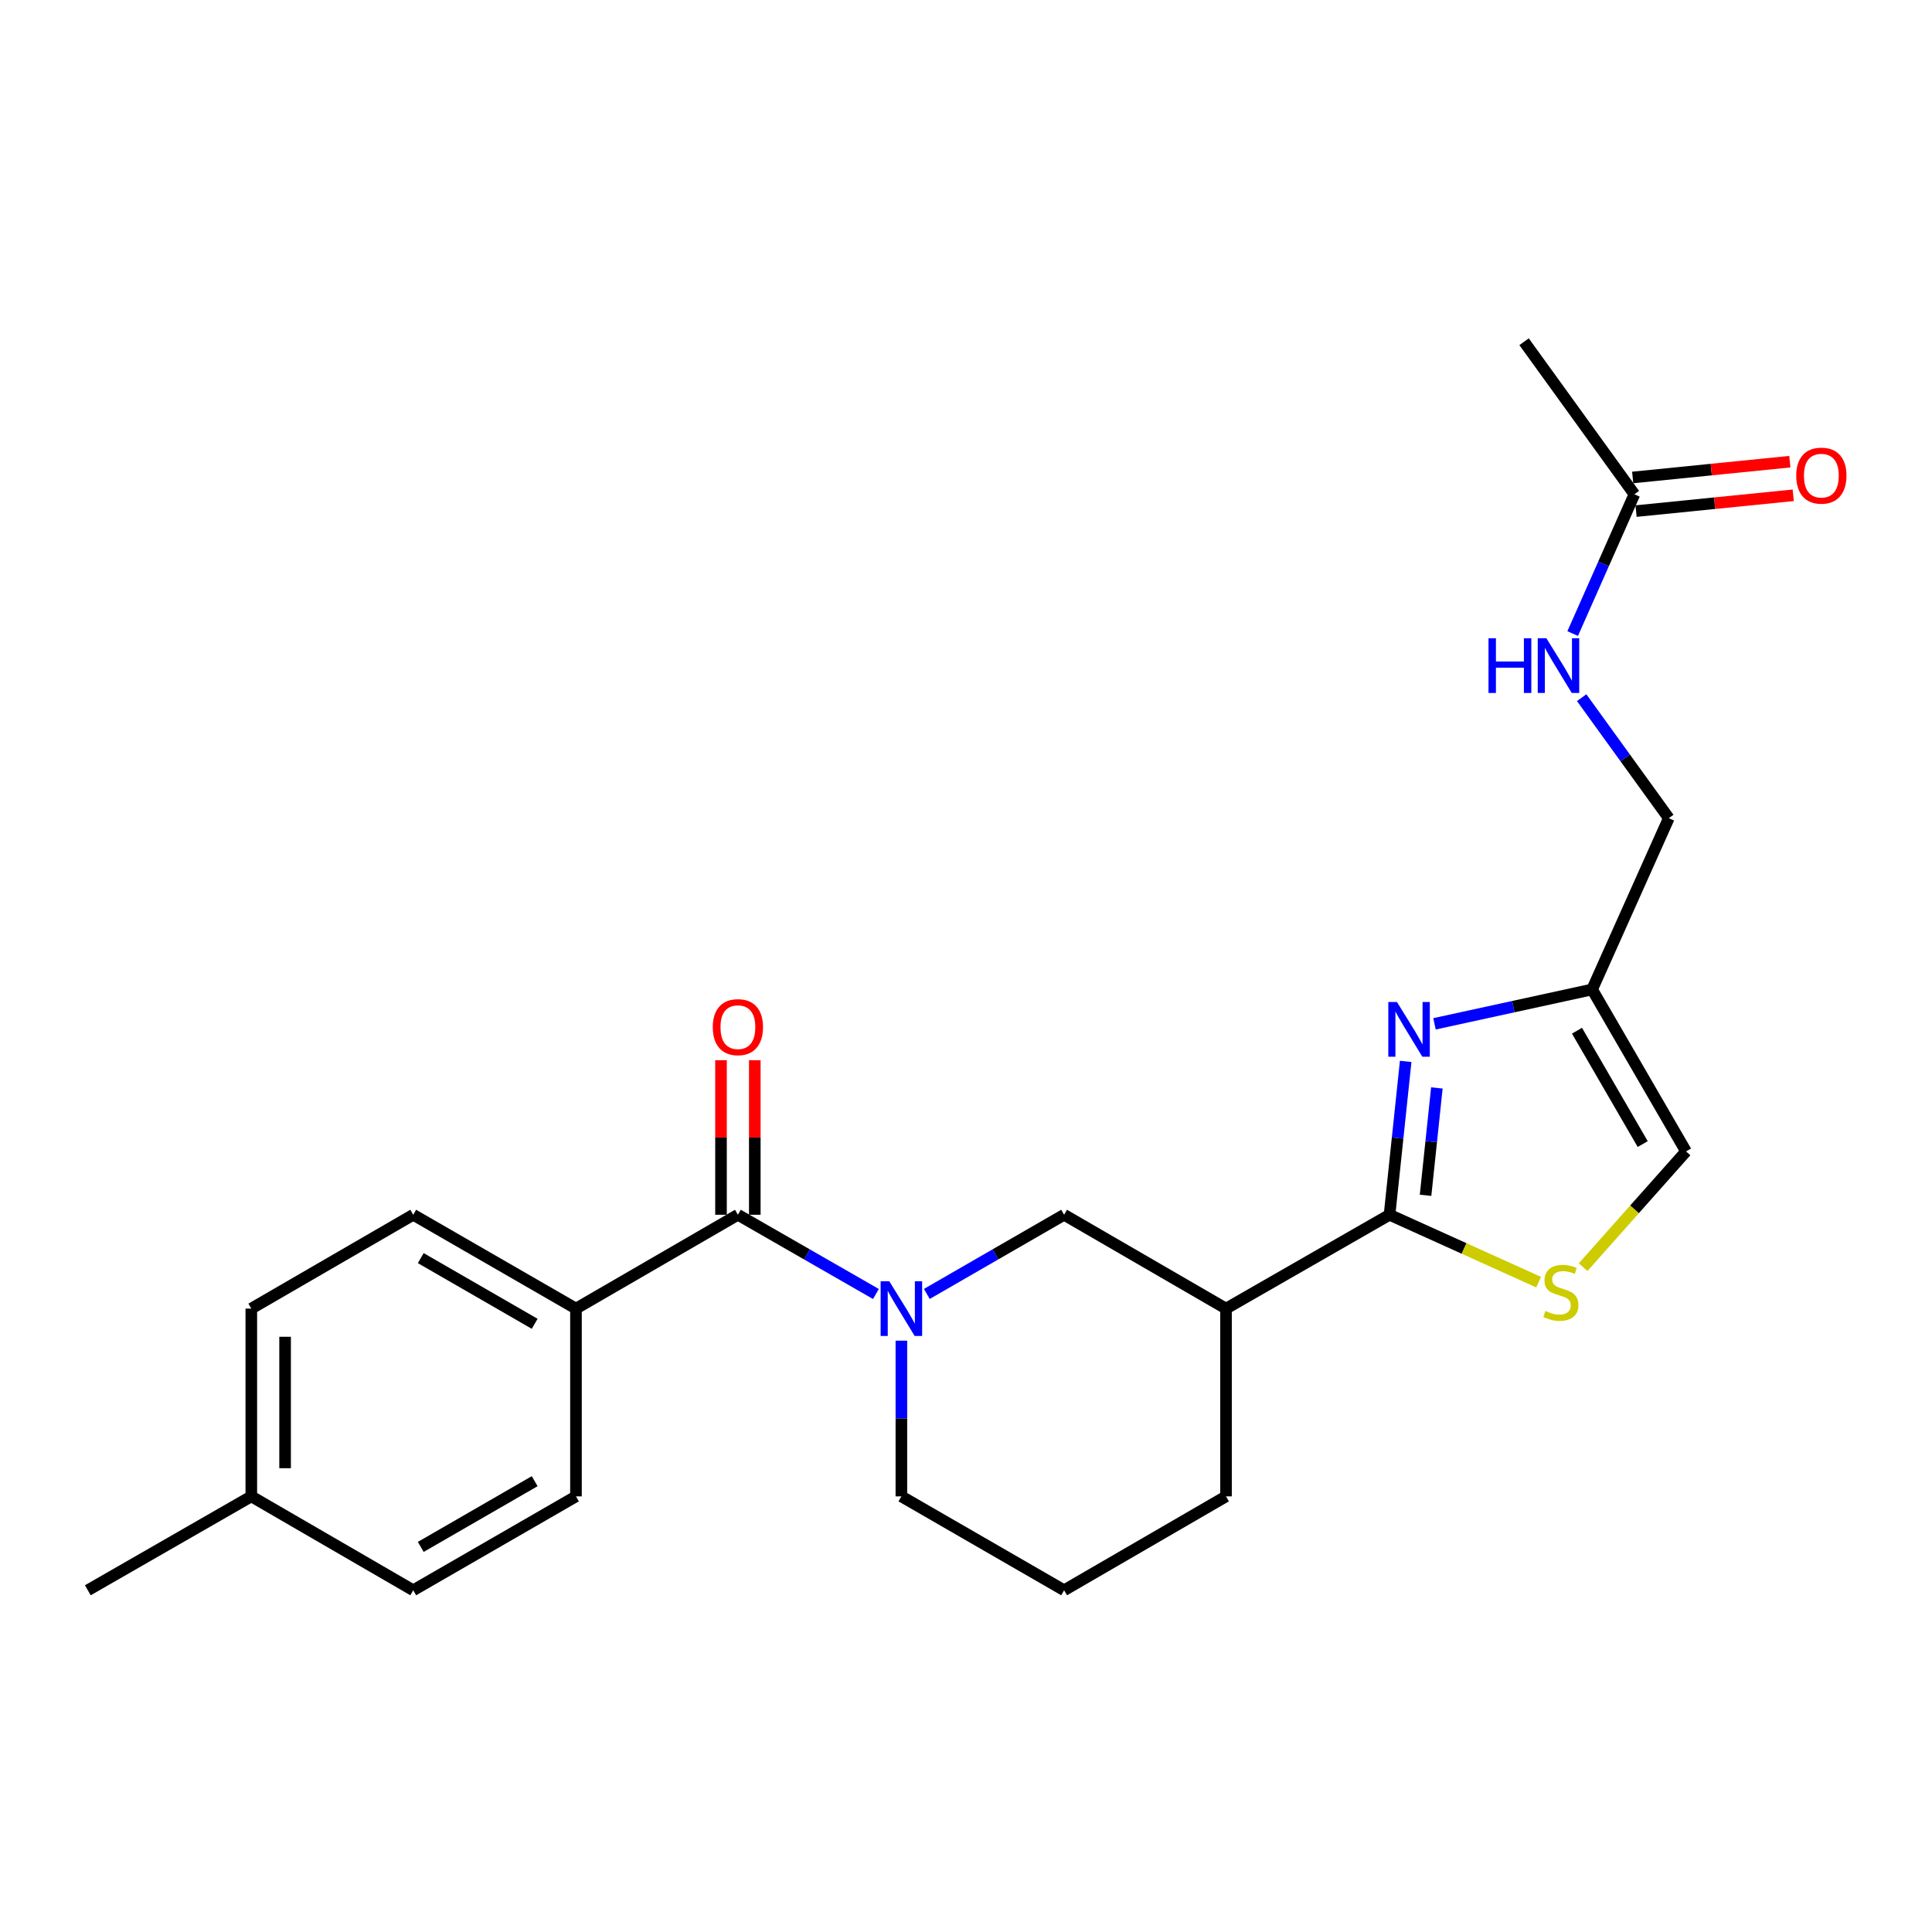 <?xml version='1.0' encoding='iso-8859-1'?>
<svg version='1.1' baseProfile='full'
              xmlns='http://www.w3.org/2000/svg'
                      xmlns:rdkit='http://www.rdkit.org/xml'
                      xmlns:xlink='http://www.w3.org/1999/xlink'
                  xml:space='preserve'
width='1000px' height='1000px' viewBox='0 0 1000 1000'>
<!-- END OF HEADER -->
<rect style='opacity:1.0;fill:#FFFFFF;stroke:none' width='1000' height='1000' x='0' y='0'> </rect>
<path class='bond-0' d='M 719.222,628.762 L 723.402,589.069' style='fill:none;fill-rule:evenodd;stroke:#000000;stroke-width:6px;stroke-linecap:butt;stroke-linejoin:miter;stroke-opacity:1' />
<path class='bond-0' d='M 723.402,589.069 L 727.582,549.375' style='fill:none;fill-rule:evenodd;stroke:#0000FF;stroke-width:6px;stroke-linecap:butt;stroke-linejoin:miter;stroke-opacity:1' />
<path class='bond-0' d='M 737.869,618.686 L 740.795,590.9' style='fill:none;fill-rule:evenodd;stroke:#000000;stroke-width:6px;stroke-linecap:butt;stroke-linejoin:miter;stroke-opacity:1' />
<path class='bond-0' d='M 740.795,590.9 L 743.721,563.115' style='fill:none;fill-rule:evenodd;stroke:#0000FF;stroke-width:6px;stroke-linecap:butt;stroke-linejoin:miter;stroke-opacity:1' />
<path class='bond-3' d='M 719.222,628.762 L 757.806,646.201' style='fill:none;fill-rule:evenodd;stroke:#000000;stroke-width:6px;stroke-linecap:butt;stroke-linejoin:miter;stroke-opacity:1' />
<path class='bond-3' d='M 757.806,646.201 L 796.391,663.639' style='fill:none;fill-rule:evenodd;stroke:#CCCC00;stroke-width:6px;stroke-linecap:butt;stroke-linejoin:miter;stroke-opacity:1' />
<path class='bond-4' d='M 719.222,628.762 L 634.582,677.335' style='fill:none;fill-rule:evenodd;stroke:#000000;stroke-width:6px;stroke-linecap:butt;stroke-linejoin:miter;stroke-opacity:1' />
<path class='bond-5' d='M 742.492,529.933 L 783.287,521.039' style='fill:none;fill-rule:evenodd;stroke:#0000FF;stroke-width:6px;stroke-linecap:butt;stroke-linejoin:miter;stroke-opacity:1' />
<path class='bond-5' d='M 783.287,521.039 L 824.082,512.146' style='fill:none;fill-rule:evenodd;stroke:#000000;stroke-width:6px;stroke-linecap:butt;stroke-linejoin:miter;stroke-opacity:1' />
<path class='bond-1' d='M 479.726,669.739 L 515.252,649.251' style='fill:none;fill-rule:evenodd;stroke:#0000FF;stroke-width:6px;stroke-linecap:butt;stroke-linejoin:miter;stroke-opacity:1' />
<path class='bond-1' d='M 515.252,649.251 L 550.778,628.762' style='fill:none;fill-rule:evenodd;stroke:#000000;stroke-width:6px;stroke-linecap:butt;stroke-linejoin:miter;stroke-opacity:1' />
<path class='bond-2' d='M 453.376,669.77 L 417.656,649.266' style='fill:none;fill-rule:evenodd;stroke:#0000FF;stroke-width:6px;stroke-linecap:butt;stroke-linejoin:miter;stroke-opacity:1' />
<path class='bond-2' d='M 417.656,649.266 L 381.935,628.762' style='fill:none;fill-rule:evenodd;stroke:#000000;stroke-width:6px;stroke-linecap:butt;stroke-linejoin:miter;stroke-opacity:1' />
<path class='bond-25' d='M 466.555,693.924 L 466.555,734.222' style='fill:none;fill-rule:evenodd;stroke:#0000FF;stroke-width:6px;stroke-linecap:butt;stroke-linejoin:miter;stroke-opacity:1' />
<path class='bond-25' d='M 466.555,734.222 L 466.555,774.519' style='fill:none;fill-rule:evenodd;stroke:#000000;stroke-width:6px;stroke-linecap:butt;stroke-linejoin:miter;stroke-opacity:1' />
<path class='bond-8' d='M 381.935,628.762 L 298.121,677.335' style='fill:none;fill-rule:evenodd;stroke:#000000;stroke-width:6px;stroke-linecap:butt;stroke-linejoin:miter;stroke-opacity:1' />
<path class='bond-10' d='M 390.68,628.762 L 390.68,588.76' style='fill:none;fill-rule:evenodd;stroke:#000000;stroke-width:6px;stroke-linecap:butt;stroke-linejoin:miter;stroke-opacity:1' />
<path class='bond-10' d='M 390.68,588.76 L 390.68,548.759' style='fill:none;fill-rule:evenodd;stroke:#FF0000;stroke-width:6px;stroke-linecap:butt;stroke-linejoin:miter;stroke-opacity:1' />
<path class='bond-10' d='M 373.19,628.762 L 373.19,588.76' style='fill:none;fill-rule:evenodd;stroke:#000000;stroke-width:6px;stroke-linecap:butt;stroke-linejoin:miter;stroke-opacity:1' />
<path class='bond-10' d='M 373.19,588.76 L 373.19,548.759' style='fill:none;fill-rule:evenodd;stroke:#FF0000;stroke-width:6px;stroke-linecap:butt;stroke-linejoin:miter;stroke-opacity:1' />
<path class='bond-7' d='M 819.421,655.886 L 846.052,625.928' style='fill:none;fill-rule:evenodd;stroke:#CCCC00;stroke-width:6px;stroke-linecap:butt;stroke-linejoin:miter;stroke-opacity:1' />
<path class='bond-7' d='M 846.052,625.928 L 872.683,595.969' style='fill:none;fill-rule:evenodd;stroke:#000000;stroke-width:6px;stroke-linecap:butt;stroke-linejoin:miter;stroke-opacity:1' />
<path class='bond-6' d='M 634.582,677.335 L 550.778,628.762' style='fill:none;fill-rule:evenodd;stroke:#000000;stroke-width:6px;stroke-linecap:butt;stroke-linejoin:miter;stroke-opacity:1' />
<path class='bond-20' d='M 634.582,677.335 L 634.582,774.519' style='fill:none;fill-rule:evenodd;stroke:#000000;stroke-width:6px;stroke-linecap:butt;stroke-linejoin:miter;stroke-opacity:1' />
<path class='bond-13' d='M 824.082,512.146 L 863.764,423.483' style='fill:none;fill-rule:evenodd;stroke:#000000;stroke-width:6px;stroke-linecap:butt;stroke-linejoin:miter;stroke-opacity:1' />
<path class='bond-24' d='M 824.082,512.146 L 872.683,595.969' style='fill:none;fill-rule:evenodd;stroke:#000000;stroke-width:6px;stroke-linecap:butt;stroke-linejoin:miter;stroke-opacity:1' />
<path class='bond-24' d='M 816.242,533.492 L 850.263,592.168' style='fill:none;fill-rule:evenodd;stroke:#000000;stroke-width:6px;stroke-linecap:butt;stroke-linejoin:miter;stroke-opacity:1' />
<path class='bond-14' d='M 298.121,677.335 L 213.889,628.762' style='fill:none;fill-rule:evenodd;stroke:#000000;stroke-width:6px;stroke-linecap:butt;stroke-linejoin:miter;stroke-opacity:1' />
<path class='bond-14' d='M 276.749,685.2 L 217.787,651.199' style='fill:none;fill-rule:evenodd;stroke:#000000;stroke-width:6px;stroke-linecap:butt;stroke-linejoin:miter;stroke-opacity:1' />
<path class='bond-15' d='M 298.121,677.335 L 298.121,774.519' style='fill:none;fill-rule:evenodd;stroke:#000000;stroke-width:6px;stroke-linecap:butt;stroke-linejoin:miter;stroke-opacity:1' />
<path class='bond-9' d='M 845.953,255.845 L 829.985,291.889' style='fill:none;fill-rule:evenodd;stroke:#000000;stroke-width:6px;stroke-linecap:butt;stroke-linejoin:miter;stroke-opacity:1' />
<path class='bond-9' d='M 829.985,291.889 L 814.017,327.933' style='fill:none;fill-rule:evenodd;stroke:#0000FF;stroke-width:6px;stroke-linecap:butt;stroke-linejoin:miter;stroke-opacity:1' />
<path class='bond-12' d='M 846.829,264.546 L 887.501,260.454' style='fill:none;fill-rule:evenodd;stroke:#000000;stroke-width:6px;stroke-linecap:butt;stroke-linejoin:miter;stroke-opacity:1' />
<path class='bond-12' d='M 887.501,260.454 L 928.173,256.363' style='fill:none;fill-rule:evenodd;stroke:#FF0000;stroke-width:6px;stroke-linecap:butt;stroke-linejoin:miter;stroke-opacity:1' />
<path class='bond-12' d='M 845.078,247.144 L 885.75,243.053' style='fill:none;fill-rule:evenodd;stroke:#000000;stroke-width:6px;stroke-linecap:butt;stroke-linejoin:miter;stroke-opacity:1' />
<path class='bond-12' d='M 885.75,243.053 L 926.422,238.961' style='fill:none;fill-rule:evenodd;stroke:#FF0000;stroke-width:6px;stroke-linecap:butt;stroke-linejoin:miter;stroke-opacity:1' />
<path class='bond-22' d='M 845.953,255.845 L 788.86,176.88' style='fill:none;fill-rule:evenodd;stroke:#000000;stroke-width:6px;stroke-linecap:butt;stroke-linejoin:miter;stroke-opacity:1' />
<path class='bond-11' d='M 818.669,361.114 L 841.216,392.298' style='fill:none;fill-rule:evenodd;stroke:#0000FF;stroke-width:6px;stroke-linecap:butt;stroke-linejoin:miter;stroke-opacity:1' />
<path class='bond-11' d='M 841.216,392.298 L 863.764,423.483' style='fill:none;fill-rule:evenodd;stroke:#000000;stroke-width:6px;stroke-linecap:butt;stroke-linejoin:miter;stroke-opacity:1' />
<path class='bond-17' d='M 213.889,628.762 L 130.075,677.335' style='fill:none;fill-rule:evenodd;stroke:#000000;stroke-width:6px;stroke-linecap:butt;stroke-linejoin:miter;stroke-opacity:1' />
<path class='bond-18' d='M 298.121,774.519 L 213.889,823.12' style='fill:none;fill-rule:evenodd;stroke:#000000;stroke-width:6px;stroke-linecap:butt;stroke-linejoin:miter;stroke-opacity:1' />
<path class='bond-18' d='M 276.745,766.66 L 217.783,800.681' style='fill:none;fill-rule:evenodd;stroke:#000000;stroke-width:6px;stroke-linecap:butt;stroke-linejoin:miter;stroke-opacity:1' />
<path class='bond-16' d='M 466.555,774.519 L 550.778,823.12' style='fill:none;fill-rule:evenodd;stroke:#000000;stroke-width:6px;stroke-linecap:butt;stroke-linejoin:miter;stroke-opacity:1' />
<path class='bond-26' d='M 130.075,677.335 L 130.075,774.519' style='fill:none;fill-rule:evenodd;stroke:#000000;stroke-width:6px;stroke-linecap:butt;stroke-linejoin:miter;stroke-opacity:1' />
<path class='bond-26' d='M 147.565,691.912 L 147.565,759.941' style='fill:none;fill-rule:evenodd;stroke:#000000;stroke-width:6px;stroke-linecap:butt;stroke-linejoin:miter;stroke-opacity:1' />
<path class='bond-19' d='M 213.889,823.12 L 130.075,774.519' style='fill:none;fill-rule:evenodd;stroke:#000000;stroke-width:6px;stroke-linecap:butt;stroke-linejoin:miter;stroke-opacity:1' />
<path class='bond-23' d='M 130.075,774.519 L 45.455,823.12' style='fill:none;fill-rule:evenodd;stroke:#000000;stroke-width:6px;stroke-linecap:butt;stroke-linejoin:miter;stroke-opacity:1' />
<path class='bond-21' d='M 634.582,774.519 L 550.778,823.12' style='fill:none;fill-rule:evenodd;stroke:#000000;stroke-width:6px;stroke-linecap:butt;stroke-linejoin:miter;stroke-opacity:1' />
<path  class='atom-1' d='M 723.067 518.643
L 732.347 533.643
Q 733.267 535.123, 734.747 537.803
Q 736.227 540.483, 736.307 540.643
L 736.307 518.643
L 740.067 518.643
L 740.067 546.963
L 736.187 546.963
L 726.227 530.563
Q 725.067 528.643, 723.827 526.443
Q 722.627 524.243, 722.267 523.563
L 722.267 546.963
L 718.587 546.963
L 718.587 518.643
L 723.067 518.643
' fill='#0000FF'/>
<path  class='atom-2' d='M 460.295 663.175
L 469.575 678.175
Q 470.495 679.655, 471.975 682.335
Q 473.455 685.015, 473.535 685.175
L 473.535 663.175
L 477.295 663.175
L 477.295 691.495
L 473.415 691.495
L 463.455 675.095
Q 462.295 673.175, 461.055 670.975
Q 459.855 668.775, 459.495 668.095
L 459.495 691.495
L 455.815 691.495
L 455.815 663.175
L 460.295 663.175
' fill='#0000FF'/>
<path  class='atom-4' d='M 799.904 678.563
Q 800.224 678.683, 801.544 679.243
Q 802.864 679.803, 804.304 680.163
Q 805.784 680.483, 807.224 680.483
Q 809.904 680.483, 811.464 679.203
Q 813.024 677.883, 813.024 675.603
Q 813.024 674.043, 812.224 673.083
Q 811.464 672.123, 810.264 671.603
Q 809.064 671.083, 807.064 670.483
Q 804.544 669.723, 803.024 669.003
Q 801.544 668.283, 800.464 666.763
Q 799.424 665.243, 799.424 662.683
Q 799.424 659.123, 801.824 656.923
Q 804.264 654.723, 809.064 654.723
Q 812.344 654.723, 816.064 656.283
L 815.144 659.363
Q 811.744 657.963, 809.184 657.963
Q 806.424 657.963, 804.904 659.123
Q 803.384 660.243, 803.424 662.203
Q 803.424 663.723, 804.184 664.643
Q 804.984 665.563, 806.104 666.083
Q 807.264 666.603, 809.184 667.203
Q 811.744 668.003, 813.264 668.803
Q 814.784 669.603, 815.864 671.243
Q 816.984 672.843, 816.984 675.603
Q 816.984 679.523, 814.344 681.643
Q 811.744 683.723, 807.384 683.723
Q 804.864 683.723, 802.944 683.163
Q 801.064 682.643, 798.824 681.723
L 799.904 678.563
' fill='#CCCC00'/>
<path  class='atom-11' d='M 368.935 531.649
Q 368.935 524.849, 372.295 521.049
Q 375.655 517.249, 381.935 517.249
Q 388.215 517.249, 391.575 521.049
Q 394.935 524.849, 394.935 531.649
Q 394.935 538.529, 391.535 542.449
Q 388.135 546.329, 381.935 546.329
Q 375.695 546.329, 372.295 542.449
Q 368.935 538.569, 368.935 531.649
M 381.935 543.129
Q 386.255 543.129, 388.575 540.249
Q 390.935 537.329, 390.935 531.649
Q 390.935 526.089, 388.575 523.289
Q 386.255 520.449, 381.935 520.449
Q 377.615 520.449, 375.255 523.249
Q 372.935 526.049, 372.935 531.649
Q 372.935 537.369, 375.255 540.249
Q 377.615 543.129, 381.935 543.129
' fill='#FF0000'/>
<path  class='atom-12' d='M 770.45 330.357
L 774.29 330.357
L 774.29 342.397
L 788.77 342.397
L 788.77 330.357
L 792.61 330.357
L 792.61 358.677
L 788.77 358.677
L 788.77 345.597
L 774.29 345.597
L 774.29 358.677
L 770.45 358.677
L 770.45 330.357
' fill='#0000FF'/>
<path  class='atom-12' d='M 800.41 330.357
L 809.69 345.357
Q 810.61 346.837, 812.09 349.517
Q 813.57 352.197, 813.65 352.357
L 813.65 330.357
L 817.41 330.357
L 817.41 358.677
L 813.53 358.677
L 803.57 342.277
Q 802.41 340.357, 801.17 338.157
Q 799.97 335.957, 799.61 335.277
L 799.61 358.677
L 795.93 358.677
L 795.93 330.357
L 800.41 330.357
' fill='#0000FF'/>
<path  class='atom-13' d='M 929.729 246.189
Q 929.729 239.389, 933.089 235.589
Q 936.449 231.789, 942.729 231.789
Q 949.009 231.789, 952.369 235.589
Q 955.729 239.389, 955.729 246.189
Q 955.729 253.069, 952.329 256.989
Q 948.929 260.869, 942.729 260.869
Q 936.489 260.869, 933.089 256.989
Q 929.729 253.109, 929.729 246.189
M 942.729 257.669
Q 947.049 257.669, 949.369 254.789
Q 951.729 251.869, 951.729 246.189
Q 951.729 240.629, 949.369 237.829
Q 947.049 234.989, 942.729 234.989
Q 938.409 234.989, 936.049 237.789
Q 933.729 240.589, 933.729 246.189
Q 933.729 251.909, 936.049 254.789
Q 938.409 257.669, 942.729 257.669
' fill='#FF0000'/>
</svg>
